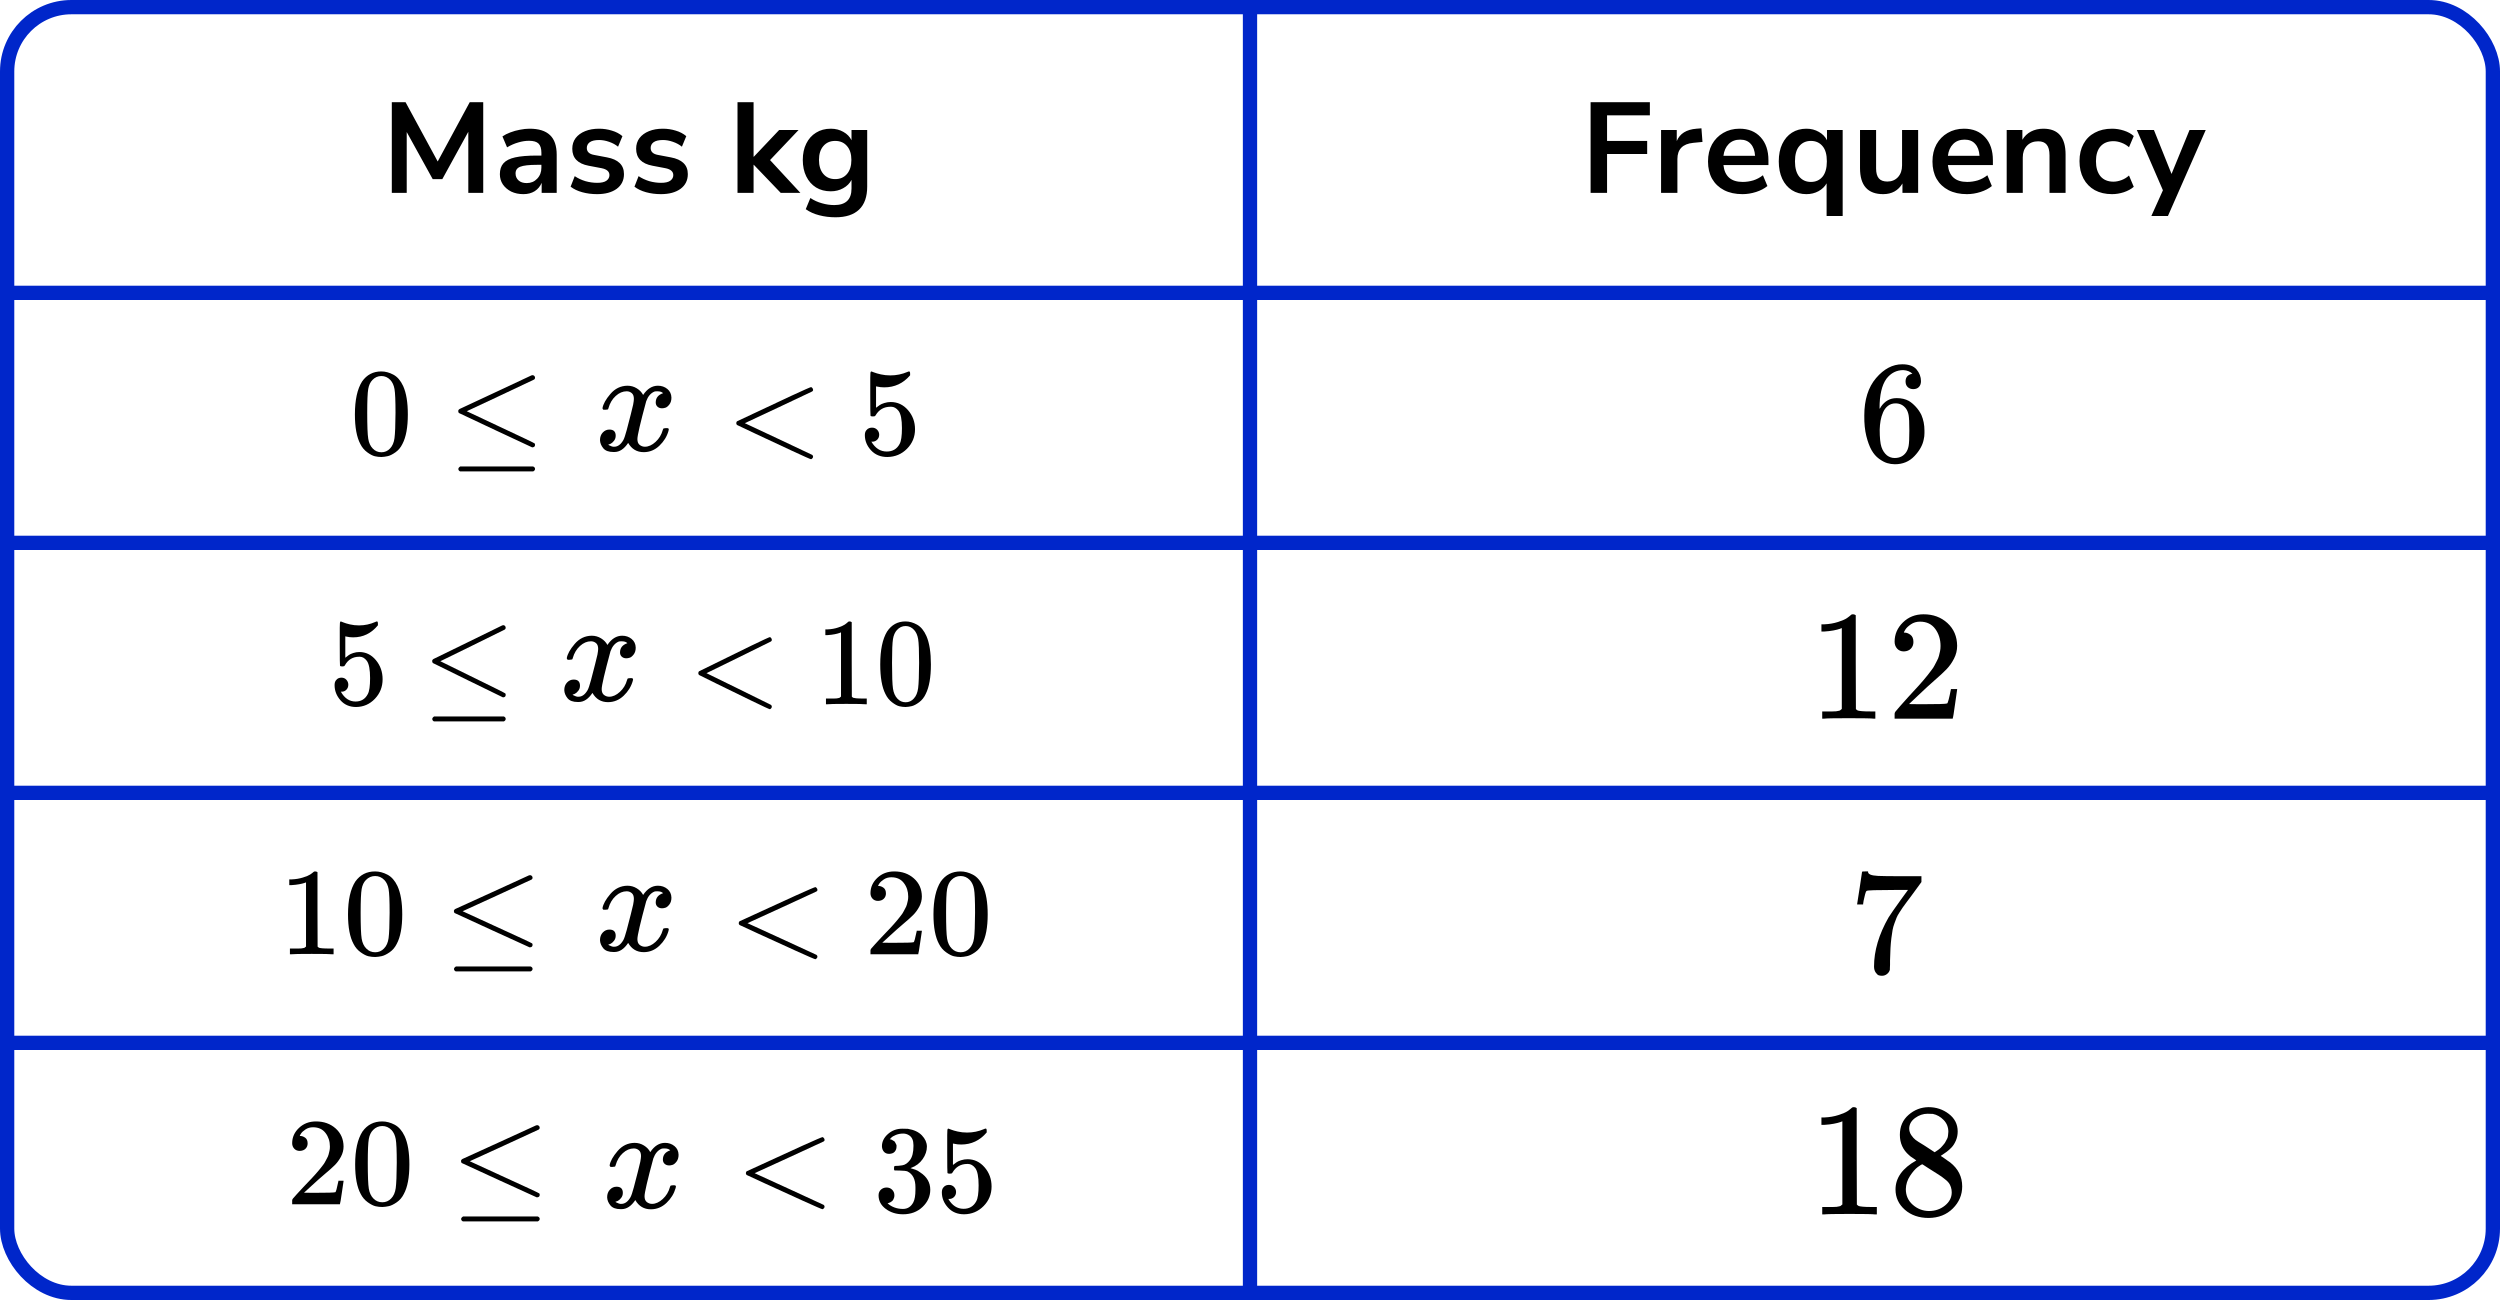 <?xml version="1.0" encoding="UTF-8"?> <svg xmlns="http://www.w3.org/2000/svg" width="350" height="182" viewBox="0 0 350 182" fill="none"><rect x="1" y="1" width="348" height="180" rx="9" stroke="#0026CA" stroke-width="2"></rect><path d="M175 1L175 181" stroke="#0026CA" stroke-width="2"></path><line y1="41" x2="350" y2="41" stroke="#0026CA" stroke-width="2"></line><line y1="76" x2="350" y2="76" stroke="#0026CA" stroke-width="2"></line><line y1="111" x2="350" y2="111" stroke="#0026CA" stroke-width="2"></line><line y1="146" x2="350" y2="146" stroke="#0026CA" stroke-width="2"></line><path d="M54.853 27V14.31H56.779L61.279 22.608L65.761 14.31H67.651V27H65.563V18.45L61.927 25.074H60.577L56.941 18.486V27H54.853ZM73.276 27.18C72.64 27.18 72.07 27.06 71.566 26.82C71.074 26.568 70.684 26.232 70.396 25.812C70.12 25.392 69.982 24.918 69.982 24.39C69.982 23.742 70.15 23.232 70.486 22.86C70.822 22.476 71.368 22.2 72.124 22.032C72.88 21.864 73.894 21.78 75.166 21.78H75.796V21.402C75.796 20.802 75.664 20.37 75.4 20.106C75.136 19.842 74.692 19.71 74.068 19.71C73.576 19.71 73.072 19.788 72.556 19.944C72.04 20.088 71.518 20.316 70.99 20.628L70.342 19.098C70.654 18.882 71.02 18.696 71.44 18.54C71.872 18.372 72.322 18.246 72.79 18.162C73.27 18.066 73.72 18.018 74.14 18.018C75.424 18.018 76.378 18.318 77.002 18.918C77.626 19.506 77.938 20.424 77.938 21.672V27H75.832V25.596C75.628 26.088 75.304 26.478 74.86 26.766C74.416 27.042 73.888 27.18 73.276 27.18ZM73.744 25.632C74.332 25.632 74.818 25.428 75.202 25.02C75.598 24.612 75.796 24.096 75.796 23.472V23.076H75.184C74.056 23.076 73.27 23.166 72.826 23.346C72.394 23.514 72.178 23.826 72.178 24.282C72.178 24.678 72.316 25.002 72.592 25.254C72.868 25.506 73.252 25.632 73.744 25.632ZM83.594 27.18C82.85 27.18 82.154 27.09 81.506 26.91C80.858 26.73 80.318 26.472 79.886 26.136L80.462 24.66C80.906 24.96 81.404 25.194 81.956 25.362C82.508 25.518 83.06 25.596 83.612 25.596C84.188 25.596 84.614 25.5 84.89 25.308C85.178 25.104 85.322 24.84 85.322 24.516C85.322 24.012 84.95 23.688 84.206 23.544L82.406 23.202C80.882 22.914 80.12 22.122 80.12 20.826C80.12 20.25 80.276 19.752 80.588 19.332C80.912 18.912 81.356 18.588 81.92 18.36C82.484 18.132 83.132 18.018 83.864 18.018C84.488 18.018 85.088 18.108 85.664 18.288C86.24 18.456 86.732 18.714 87.14 19.062L86.528 20.538C86.18 20.25 85.76 20.022 85.268 19.854C84.788 19.686 84.326 19.602 83.882 19.602C83.294 19.602 82.856 19.704 82.568 19.908C82.292 20.112 82.154 20.382 82.154 20.718C82.154 21.246 82.496 21.57 83.18 21.69L84.98 22.032C85.76 22.176 86.348 22.44 86.744 22.824C87.152 23.208 87.356 23.724 87.356 24.372C87.356 25.248 87.014 25.938 86.33 26.442C85.646 26.934 84.734 27.18 83.594 27.18ZM92.533 27.18C91.789 27.18 91.093 27.09 90.445 26.91C89.797 26.73 89.257 26.472 88.825 26.136L89.401 24.66C89.845 24.96 90.343 25.194 90.895 25.362C91.447 25.518 91.999 25.596 92.551 25.596C93.127 25.596 93.553 25.5 93.829 25.308C94.117 25.104 94.261 24.84 94.261 24.516C94.261 24.012 93.889 23.688 93.145 23.544L91.345 23.202C89.821 22.914 89.059 22.122 89.059 20.826C89.059 20.25 89.215 19.752 89.527 19.332C89.851 18.912 90.295 18.588 90.859 18.36C91.423 18.132 92.071 18.018 92.803 18.018C93.427 18.018 94.027 18.108 94.603 18.288C95.179 18.456 95.671 18.714 96.079 19.062L95.467 20.538C95.119 20.25 94.699 20.022 94.207 19.854C93.727 19.686 93.265 19.602 92.821 19.602C92.233 19.602 91.795 19.704 91.507 19.908C91.231 20.112 91.093 20.382 91.093 20.718C91.093 21.246 91.435 21.57 92.119 21.69L93.919 22.032C94.699 22.176 95.287 22.44 95.683 22.824C96.091 23.208 96.295 23.724 96.295 24.372C96.295 25.248 95.953 25.938 95.269 26.442C94.585 26.934 93.673 27.18 92.533 27.18ZM103.251 27V14.31H105.501V21.942H105.537L109.083 18.198H111.801L107.805 22.41L112.053 27H109.299L105.537 23.076H105.501V27H103.251ZM116.98 30.42C116.164 30.42 115.396 30.324 114.676 30.132C113.968 29.952 113.344 29.67 112.804 29.286L113.452 27.72C113.956 28.056 114.496 28.302 115.072 28.458C115.648 28.626 116.224 28.71 116.8 28.71C118.408 28.71 119.212 27.936 119.212 26.388V25.182C118.96 25.674 118.57 26.064 118.042 26.352C117.526 26.64 116.95 26.784 116.314 26.784C115.522 26.784 114.832 26.604 114.244 26.244C113.656 25.872 113.2 25.356 112.876 24.696C112.552 24.036 112.39 23.268 112.39 22.392C112.39 21.516 112.552 20.754 112.876 20.106C113.2 19.446 113.656 18.936 114.244 18.576C114.832 18.204 115.522 18.018 116.314 18.018C116.974 18.018 117.562 18.168 118.078 18.468C118.594 18.756 118.972 19.146 119.212 19.638V18.198H121.408V26.118C121.408 27.546 121.03 28.62 120.274 29.34C119.518 30.06 118.42 30.42 116.98 30.42ZM116.926 25.074C117.622 25.074 118.174 24.834 118.582 24.354C118.99 23.874 119.194 23.22 119.194 22.392C119.194 21.564 118.99 20.916 118.582 20.448C118.174 19.968 117.622 19.728 116.926 19.728C116.23 19.728 115.678 19.968 115.27 20.448C114.862 20.916 114.658 21.564 114.658 22.392C114.658 23.22 114.862 23.874 115.27 24.354C115.678 24.834 116.23 25.074 116.926 25.074Z" fill="black"></path><g clip-path="url(#clip0_4315_190199)"><path d="M50.69 53.41C51.347 52.47 52.245 52 53.383 52C53.946 52 54.509 52.151 55.072 52.453C55.636 52.754 56.093 53.288 56.446 54.055C56.88 55.018 57.097 56.342 57.097 58.025C57.097 59.824 56.844 61.2 56.34 62.152C56.105 62.639 55.782 63.028 55.372 63.318C54.961 63.608 54.603 63.788 54.298 63.858C53.993 63.928 53.694 63.968 53.4 63.98C53.095 63.98 52.79 63.945 52.485 63.876C52.18 63.806 51.822 63.62 51.411 63.318C51.001 63.017 50.678 62.628 50.443 62.152C49.939 61.2 49.687 59.824 49.687 58.025C49.687 56.005 50.021 54.467 50.69 53.41ZM54.65 53.201C54.298 52.83 53.882 52.644 53.4 52.644C52.908 52.644 52.485 52.83 52.133 53.201C51.84 53.503 51.646 53.921 51.552 54.455C51.458 54.989 51.411 56.103 51.411 57.798C51.411 59.633 51.458 60.84 51.552 61.42C51.646 62.001 51.857 62.459 52.186 62.796C52.514 63.144 52.919 63.318 53.4 63.318C53.87 63.318 54.269 63.144 54.597 62.796C54.938 62.448 55.149 61.96 55.231 61.333C55.313 60.706 55.36 59.528 55.372 57.798C55.372 56.115 55.325 55.007 55.231 54.472C55.137 53.938 54.944 53.515 54.65 53.201Z" fill="black"></path><path d="M74.554 52.522C74.648 52.522 74.73 52.557 74.8 52.627C74.871 52.697 74.906 52.784 74.906 52.888C74.906 52.992 74.865 53.074 74.783 53.132C74.771 53.144 73.187 53.892 70.03 55.378L65.348 57.572L69.713 59.627C73.093 61.206 74.806 62.024 74.853 62.082C74.888 62.152 74.906 62.216 74.906 62.274C74.906 62.483 74.8 62.599 74.589 62.622H74.483L69.414 60.254C66.011 58.663 64.298 57.857 64.275 57.833C64.192 57.775 64.151 57.677 64.151 57.537C64.163 57.41 64.239 57.311 64.38 57.241C64.474 57.195 66.152 56.411 69.414 54.891C72.676 53.37 74.337 52.592 74.395 52.557C74.442 52.534 74.495 52.522 74.554 52.522ZM64.169 65.652C64.169 65.536 64.257 65.42 64.433 65.303H74.624C74.812 65.373 74.906 65.489 74.906 65.652C74.906 65.791 74.818 65.907 74.642 66H64.415C64.251 65.919 64.169 65.803 64.169 65.652Z" fill="black"></path><path d="M113.831 63.788C113.831 63.788 113.831 63.835 113.831 63.928C113.831 64.021 113.796 64.102 113.725 64.172C113.655 64.241 113.596 64.282 113.549 64.293C113.467 64.293 112.564 63.893 110.839 63.092C109.114 62.291 107.412 61.496 105.734 60.706L103.2 59.505C103.118 59.447 103.077 59.36 103.077 59.244C103.077 59.116 103.124 59.023 103.217 58.965C109.941 55.784 113.385 54.194 113.549 54.194C113.585 54.194 113.637 54.229 113.708 54.298C113.778 54.368 113.819 54.455 113.831 54.56C113.843 54.664 113.802 54.745 113.708 54.803C113.696 54.815 112.112 55.564 108.956 57.05L104.274 59.244L108.956 61.438C112.112 62.924 113.696 63.672 113.708 63.684C113.79 63.754 113.831 63.835 113.831 63.928V63.788Z" fill="black"></path><path d="M123.086 60.863C123.086 61.142 122.992 61.374 122.805 61.56C122.617 61.745 122.388 61.838 122.118 61.838H121.995C122.535 62.755 123.25 63.214 124.142 63.214C124.964 63.214 125.562 62.866 125.938 62.169C126.161 61.786 126.272 61.043 126.272 59.94C126.272 58.745 126.114 57.938 125.797 57.52C125.492 57.137 125.151 56.945 124.776 56.945H124.67C123.755 56.945 123.063 57.34 122.593 58.129C122.546 58.211 122.505 58.257 122.47 58.269C122.435 58.28 122.347 58.292 122.206 58.303C122.007 58.303 121.895 58.269 121.872 58.199C121.848 58.153 121.836 57.137 121.836 55.152V52.905C121.836 52.325 121.866 52.035 121.924 52.035C121.948 52.011 121.971 52 121.995 52C122.007 52 122.13 52.046 122.364 52.139C122.599 52.232 122.922 52.325 123.333 52.418C123.743 52.511 124.183 52.557 124.653 52.557C125.486 52.557 126.284 52.395 127.046 52.069C127.14 52.023 127.217 52 127.275 52C127.369 52 127.416 52.104 127.416 52.313V52.54C126.454 53.666 125.251 54.229 123.808 54.229C123.444 54.229 123.115 54.194 122.822 54.124L122.646 54.089V57.084C122.869 56.922 123.045 56.794 123.174 56.701C123.303 56.608 123.514 56.516 123.808 56.423C124.101 56.33 124.4 56.283 124.705 56.283C125.656 56.283 126.46 56.661 127.117 57.415C127.774 58.17 128.103 59.064 128.103 60.097C128.103 61.165 127.727 62.076 126.976 62.831C126.225 63.585 125.31 63.968 124.23 63.98C123.28 63.98 122.517 63.666 121.942 63.04C121.367 62.413 121.08 61.705 121.08 60.915C121.08 60.637 121.144 60.416 121.273 60.254C121.402 60.091 121.537 59.987 121.678 59.94C121.819 59.894 121.954 59.87 122.083 59.87C122.376 59.87 122.617 59.969 122.805 60.166C122.992 60.364 123.086 60.596 123.086 60.863Z" fill="black"></path><path d="M84.349 57.142C84.445 56.567 84.814 55.903 85.458 55.15C86.101 54.397 86.895 54.014 87.84 54C88.319 54 88.757 54.123 89.154 54.37C89.551 54.616 89.845 54.924 90.037 55.294C90.612 54.431 91.303 54 92.111 54C92.617 54 93.055 54.151 93.425 54.452C93.795 54.753 93.986 55.157 94 55.663C94 56.06 93.904 56.382 93.713 56.628C93.521 56.875 93.336 57.025 93.158 57.08C92.98 57.135 92.823 57.162 92.686 57.162C92.426 57.162 92.214 57.087 92.049 56.936C91.885 56.786 91.803 56.587 91.803 56.341C91.803 55.711 92.145 55.28 92.83 55.047C92.679 54.869 92.405 54.78 92.008 54.78C91.83 54.78 91.7 54.794 91.618 54.821C91.098 55.04 90.715 55.492 90.468 56.176C89.647 59.202 89.236 60.968 89.236 61.474C89.236 61.858 89.346 62.131 89.565 62.296C89.784 62.46 90.023 62.542 90.283 62.542C90.79 62.542 91.29 62.316 91.782 61.864C92.275 61.413 92.611 60.858 92.788 60.201C92.83 60.064 92.871 59.989 92.912 59.975C92.953 59.962 93.062 59.948 93.24 59.934H93.322C93.528 59.934 93.63 59.989 93.63 60.099C93.63 60.112 93.617 60.188 93.589 60.324C93.37 61.105 92.946 61.796 92.316 62.398C91.686 63.001 90.954 63.302 90.119 63.302C89.161 63.302 88.435 62.87 87.942 62.008C87.381 62.857 86.738 63.281 86.012 63.281H85.889C85.218 63.281 84.739 63.103 84.452 62.747C84.164 62.391 84.014 62.015 84 61.618C84 61.18 84.13 60.824 84.39 60.55C84.65 60.276 84.958 60.139 85.314 60.139C85.903 60.139 86.197 60.427 86.197 61.002C86.197 61.276 86.115 61.515 85.951 61.721C85.786 61.926 85.629 62.063 85.478 62.131C85.328 62.2 85.239 62.234 85.212 62.234L85.15 62.255C85.15 62.268 85.191 62.296 85.273 62.337C85.355 62.378 85.465 62.426 85.602 62.48C85.739 62.535 85.869 62.556 85.992 62.542C86.485 62.542 86.909 62.234 87.265 61.618C87.388 61.399 87.546 60.934 87.737 60.222C87.929 59.51 88.121 58.771 88.312 58.004C88.504 57.237 88.613 56.786 88.641 56.649C88.709 56.279 88.743 56.012 88.743 55.848C88.743 55.465 88.641 55.191 88.435 55.027C88.23 54.862 87.997 54.78 87.737 54.78C87.19 54.78 86.676 54.999 86.197 55.437C85.718 55.875 85.383 56.437 85.191 57.121C85.164 57.244 85.129 57.313 85.088 57.326C85.047 57.34 84.938 57.354 84.76 57.367H84.472C84.39 57.285 84.349 57.21 84.349 57.142Z" fill="black"></path></g><g clip-path="url(#clip1_4315_190199)"><path d="M48.763 95.863C48.763 96.142 48.673 96.374 48.493 96.56C48.314 96.745 48.095 96.838 47.836 96.838H47.718C48.235 97.755 48.92 98.214 49.774 98.214C50.56 98.214 51.133 97.866 51.492 97.169C51.706 96.786 51.812 96.043 51.812 94.94C51.812 93.745 51.661 92.938 51.358 92.52C51.066 92.137 50.74 91.945 50.38 91.945H50.279C49.403 91.945 48.74 92.34 48.291 93.129C48.246 93.211 48.207 93.257 48.173 93.269C48.14 93.28 48.055 93.292 47.921 93.303C47.73 93.303 47.623 93.269 47.6 93.199C47.578 93.153 47.567 92.137 47.567 90.152V87.906C47.567 87.325 47.595 87.035 47.651 87.035C47.673 87.012 47.696 87 47.718 87C47.73 87 47.848 87.047 48.072 87.139C48.297 87.232 48.606 87.325 48.999 87.418C49.392 87.511 49.813 87.557 50.262 87.557C51.06 87.557 51.824 87.395 52.554 87.07C52.644 87.023 52.717 87 52.773 87C52.863 87 52.908 87.105 52.908 87.314V87.54C51.987 88.666 50.835 89.229 49.454 89.229C49.105 89.229 48.791 89.194 48.51 89.124L48.342 89.09V92.085C48.555 91.922 48.724 91.794 48.847 91.701C48.971 91.609 49.173 91.516 49.454 91.423C49.734 91.33 50.021 91.284 50.313 91.284C51.223 91.284 51.992 91.661 52.621 92.415C53.25 93.17 53.565 94.064 53.565 95.097C53.565 96.165 53.205 97.076 52.486 97.831C51.767 98.585 50.891 98.968 49.858 98.98C48.948 98.98 48.218 98.667 47.668 98.04C47.117 97.413 46.842 96.705 46.842 95.915C46.842 95.637 46.904 95.416 47.028 95.254C47.151 95.091 47.28 94.987 47.415 94.94C47.55 94.894 47.679 94.871 47.803 94.871C48.083 94.871 48.314 94.969 48.493 95.167C48.673 95.364 48.763 95.596 48.763 95.863Z" fill="black"></path><path d="M70.46 87.523C70.549 87.523 70.628 87.558 70.695 87.627C70.763 87.697 70.797 87.784 70.797 87.888C70.797 87.993 70.757 88.074 70.679 88.132C70.667 88.144 69.151 88.892 66.13 90.378L61.648 92.572L65.826 94.627C69.061 96.206 70.701 97.024 70.746 97.082C70.78 97.152 70.797 97.216 70.797 97.274C70.797 97.483 70.695 97.599 70.493 97.622H70.392L65.54 95.254C62.283 93.663 60.643 92.857 60.62 92.834C60.542 92.775 60.502 92.677 60.502 92.537C60.514 92.41 60.587 92.311 60.721 92.242C60.811 92.195 62.417 91.412 65.54 89.891C68.662 88.37 70.252 87.592 70.308 87.558C70.353 87.534 70.403 87.523 70.46 87.523ZM60.519 100.652C60.519 100.536 60.603 100.42 60.772 100.303H70.527C70.707 100.373 70.797 100.489 70.797 100.652C70.797 100.791 70.712 100.907 70.544 101H60.755C60.598 100.919 60.519 100.803 60.519 100.652Z" fill="black"></path><path d="M108.056 98.788C108.056 98.788 108.056 98.835 108.056 98.928C108.056 99.021 108.023 99.102 107.955 99.172C107.888 99.241 107.832 99.282 107.787 99.293C107.708 99.293 106.843 98.893 105.192 98.092C103.541 97.291 101.912 96.496 100.306 95.707L97.88 94.505C97.802 94.447 97.762 94.36 97.762 94.244C97.762 94.116 97.807 94.023 97.897 93.965C104.333 90.784 107.63 89.194 107.787 89.194C107.82 89.194 107.871 89.229 107.938 89.299C108.006 89.368 108.045 89.455 108.056 89.56C108.068 89.664 108.028 89.746 107.938 89.804C107.927 89.815 106.411 90.564 103.389 92.05L98.908 94.244L103.389 96.438C106.411 97.924 107.927 98.672 107.938 98.684C108.017 98.754 108.056 98.835 108.056 98.928V98.788Z" fill="black"></path><path d="M117.741 88.532L117.522 88.619C117.364 88.677 117.14 88.735 116.848 88.793C116.556 88.851 116.23 88.892 115.87 88.915H115.55V88.114H115.87C116.398 88.091 116.887 88.004 117.336 87.853C117.785 87.702 118.1 87.563 118.28 87.435C118.459 87.308 118.617 87.18 118.751 87.052C118.774 87.017 118.841 87 118.954 87C119.055 87 119.15 87.035 119.24 87.104V92.311L119.257 97.534C119.335 97.616 119.403 97.668 119.459 97.691C119.515 97.714 119.65 97.738 119.863 97.761C120.077 97.784 120.425 97.796 120.908 97.796H121.346V98.597H121.161C120.925 98.562 120.032 98.544 118.482 98.544C116.954 98.544 116.073 98.562 115.837 98.597H115.635V97.796H116.073C116.32 97.796 116.533 97.796 116.713 97.796C116.893 97.796 117.033 97.79 117.134 97.778C117.235 97.767 117.325 97.749 117.404 97.726C117.482 97.703 117.527 97.691 117.538 97.691C117.55 97.691 117.583 97.662 117.639 97.604C117.696 97.546 117.729 97.523 117.741 97.534V88.532Z" fill="black"></path><path d="M124.193 88.41C124.822 87.47 125.681 87 126.771 87C127.31 87 127.849 87.151 128.388 87.453C128.928 87.755 129.366 88.289 129.703 89.055C130.118 90.018 130.326 91.342 130.326 93.025C130.326 94.824 130.084 96.2 129.601 97.152C129.377 97.639 129.068 98.028 128.675 98.318C128.282 98.609 127.939 98.788 127.647 98.858C127.355 98.928 127.069 98.968 126.788 98.98C126.496 98.98 126.204 98.945 125.912 98.876C125.62 98.806 125.277 98.62 124.884 98.318C124.491 98.016 124.182 97.628 123.957 97.152C123.474 96.2 123.233 94.824 123.233 93.025C123.233 91.005 123.553 89.467 124.193 88.41ZM127.984 88.202C127.647 87.83 127.248 87.644 126.788 87.644C126.316 87.644 125.912 87.83 125.575 88.202C125.294 88.503 125.109 88.921 125.019 89.455C124.929 89.989 124.884 91.104 124.884 92.799C124.884 94.633 124.929 95.84 125.019 96.42C125.109 97.001 125.311 97.459 125.625 97.796C125.94 98.144 126.327 98.318 126.788 98.318C127.237 98.318 127.619 98.144 127.934 97.796C128.259 97.448 128.461 96.96 128.54 96.333C128.619 95.706 128.664 94.528 128.675 92.799C128.675 91.115 128.63 90.007 128.54 89.473C128.45 88.939 128.265 88.515 127.984 88.202Z" fill="black"></path><path d="M79.349 92.142C79.445 91.567 79.814 90.903 80.458 90.15C81.101 89.397 81.895 89.014 82.84 89C83.319 89 83.757 89.123 84.154 89.37C84.551 89.616 84.845 89.924 85.037 90.293C85.612 89.431 86.303 89 87.111 89C87.617 89 88.055 89.15 88.425 89.452C88.795 89.753 88.986 90.157 89 90.663C89 91.06 88.904 91.382 88.713 91.628C88.521 91.875 88.336 92.025 88.158 92.08C87.98 92.135 87.823 92.162 87.686 92.162C87.426 92.162 87.214 92.087 87.049 91.936C86.885 91.786 86.803 91.587 86.803 91.341C86.803 90.711 87.145 90.28 87.83 90.047C87.679 89.869 87.405 89.78 87.008 89.78C86.83 89.78 86.7 89.794 86.618 89.821C86.098 90.04 85.715 90.492 85.468 91.177C84.647 94.202 84.236 95.968 84.236 96.474C84.236 96.858 84.346 97.131 84.565 97.296C84.784 97.46 85.023 97.542 85.283 97.542C85.79 97.542 86.29 97.316 86.782 96.864C87.275 96.413 87.611 95.858 87.788 95.201C87.83 95.064 87.871 94.989 87.912 94.975C87.953 94.962 88.062 94.948 88.24 94.934H88.322C88.528 94.934 88.63 94.989 88.63 95.099C88.63 95.112 88.617 95.188 88.589 95.324C88.37 96.105 87.946 96.796 87.316 97.398C86.686 98.001 85.954 98.302 85.119 98.302C84.161 98.302 83.435 97.871 82.942 97.008C82.381 97.857 81.738 98.281 81.012 98.281H80.889C80.218 98.281 79.739 98.103 79.452 97.747C79.164 97.391 79.014 97.015 79 96.618C79 96.18 79.13 95.824 79.39 95.55C79.65 95.276 79.958 95.139 80.314 95.139C80.903 95.139 81.197 95.427 81.197 96.002C81.197 96.276 81.115 96.515 80.951 96.721C80.786 96.926 80.629 97.063 80.478 97.131C80.328 97.2 80.239 97.234 80.212 97.234L80.15 97.254C80.15 97.268 80.191 97.296 80.273 97.337C80.355 97.378 80.465 97.426 80.602 97.48C80.739 97.535 80.869 97.556 80.992 97.542C81.485 97.542 81.909 97.234 82.265 96.618C82.388 96.399 82.546 95.933 82.737 95.222C82.929 94.51 83.121 93.771 83.312 93.004C83.504 92.237 83.613 91.786 83.641 91.649C83.709 91.279 83.743 91.012 83.743 90.848C83.743 90.465 83.641 90.191 83.435 90.027C83.23 89.862 82.997 89.78 82.737 89.78C82.19 89.78 81.676 89.999 81.197 90.437C80.718 90.875 80.383 91.437 80.191 92.121C80.164 92.244 80.129 92.313 80.088 92.326C80.047 92.34 79.938 92.354 79.76 92.368H79.472C79.39 92.285 79.349 92.21 79.349 92.142Z" fill="black"></path></g><g clip-path="url(#clip2_4315_190199)"><path d="M42.843 123.532L42.609 123.619C42.441 123.677 42.2 123.735 41.888 123.793C41.575 123.851 41.226 123.892 40.842 123.915H40.499V123.114H40.842C41.407 123.091 41.93 123.004 42.41 122.853C42.891 122.702 43.228 122.563 43.42 122.435C43.613 122.308 43.781 122.18 43.925 122.052C43.949 122.017 44.022 122 44.142 122C44.25 122 44.352 122.035 44.448 122.104V127.311L44.466 132.535C44.55 132.616 44.623 132.668 44.683 132.691C44.743 132.715 44.887 132.738 45.115 132.761C45.344 132.784 45.717 132.796 46.234 132.796H46.702V133.597H46.504C46.252 133.562 45.296 133.545 43.637 133.545C42.002 133.545 41.058 133.562 40.806 133.597H40.589V132.796H41.058C41.322 132.796 41.551 132.796 41.743 132.796C41.936 132.796 42.086 132.79 42.194 132.779C42.302 132.767 42.398 132.749 42.483 132.726C42.567 132.703 42.615 132.691 42.627 132.691C42.639 132.691 42.675 132.662 42.735 132.604C42.795 132.546 42.831 132.523 42.843 132.535V123.532Z" fill="black"></path><path d="M49.75 123.41C50.423 122.47 51.343 122 52.509 122C53.086 122 53.663 122.151 54.24 122.453C54.817 122.754 55.286 123.288 55.647 124.055C56.092 125.018 56.314 126.342 56.314 128.025C56.314 129.824 56.056 131.2 55.539 132.152C55.298 132.639 54.968 133.028 54.547 133.318C54.126 133.609 53.759 133.788 53.447 133.858C53.134 133.928 52.828 133.968 52.527 133.98C52.215 133.98 51.902 133.945 51.589 133.876C51.277 133.806 50.91 133.62 50.489 133.318C50.069 133.016 49.738 132.628 49.498 132.152C48.981 131.2 48.722 129.824 48.722 128.025C48.722 126.005 49.065 124.467 49.75 123.41ZM53.807 123.201C53.447 122.83 53.02 122.644 52.527 122.644C52.022 122.644 51.589 122.83 51.229 123.201C50.928 123.503 50.73 123.921 50.634 124.455C50.538 124.989 50.489 126.104 50.489 127.798C50.489 129.633 50.538 130.84 50.634 131.42C50.73 132.001 50.946 132.459 51.283 132.796C51.62 133.144 52.034 133.318 52.527 133.318C53.008 133.318 53.417 133.144 53.753 132.796C54.102 132.448 54.319 131.96 54.403 131.333C54.487 130.706 54.535 129.528 54.547 127.798C54.547 126.115 54.499 125.007 54.403 124.473C54.306 123.939 54.108 123.515 53.807 123.201Z" fill="black"></path><path d="M74.2 122.522C74.296 122.522 74.38 122.557 74.452 122.627C74.524 122.697 74.56 122.784 74.56 122.888C74.56 122.993 74.518 123.074 74.434 123.132C74.422 123.143 72.799 123.892 69.565 125.378L64.768 127.572L69.24 129.627C72.703 131.206 74.458 132.024 74.506 132.082C74.542 132.152 74.56 132.216 74.56 132.274C74.56 132.483 74.452 132.599 74.236 132.622H74.127L68.934 130.254C65.448 128.663 63.692 127.857 63.668 127.833C63.584 127.775 63.542 127.677 63.542 127.537C63.554 127.41 63.632 127.311 63.776 127.241C63.873 127.195 65.592 126.411 68.934 124.891C72.276 123.37 73.977 122.592 74.037 122.557C74.085 122.534 74.139 122.522 74.2 122.522ZM63.56 135.652C63.56 135.536 63.65 135.42 63.831 135.303H74.272C74.464 135.373 74.56 135.489 74.56 135.652C74.56 135.791 74.47 135.907 74.29 136H63.812C63.644 135.919 63.56 135.803 63.56 135.652Z" fill="black"></path><path d="M114.44 133.788C114.44 133.788 114.44 133.835 114.44 133.928C114.44 134.021 114.404 134.102 114.332 134.172C114.26 134.241 114.2 134.282 114.152 134.293C114.067 134.293 113.142 133.893 111.374 133.092C109.607 132.291 107.864 131.496 106.145 130.706L103.548 129.505C103.464 129.447 103.422 129.36 103.422 129.244C103.422 129.116 103.47 129.023 103.566 128.965C110.455 125.784 113.983 124.194 114.152 124.194C114.188 124.194 114.242 124.229 114.314 124.298C114.386 124.368 114.428 124.455 114.44 124.56C114.452 124.664 114.41 124.745 114.314 124.803C114.302 124.815 112.679 125.564 109.445 127.05L104.648 129.244L109.445 131.438C112.679 132.924 114.302 133.672 114.314 133.684C114.398 133.754 114.44 133.835 114.44 133.928V133.788Z" fill="black"></path><path d="M122.93 126.127C122.606 126.127 122.347 126.022 122.155 125.813C121.962 125.604 121.866 125.349 121.866 125.047C121.866 124.223 122.185 123.509 122.822 122.905C123.459 122.302 124.253 122 125.202 122C126.296 122 127.21 122.325 127.943 122.975C128.677 123.625 129.049 124.467 129.061 125.5C129.061 125.999 128.941 126.475 128.701 126.928C128.46 127.381 128.172 127.775 127.835 128.112C127.499 128.448 127.018 128.878 126.393 129.4C125.96 129.76 125.359 130.294 124.589 131.002L123.525 131.978L124.896 131.995C126.783 131.995 127.787 131.966 127.907 131.908C127.991 131.885 128.136 131.368 128.34 130.358V130.306H129.061V130.358C129.049 130.393 128.971 130.921 128.827 131.943C128.683 132.964 128.593 133.498 128.557 133.545V133.597H121.866V133.266V133.057C121.866 132.976 121.902 132.889 121.974 132.796C122.047 132.703 122.227 132.5 122.515 132.186C122.864 131.815 123.165 131.49 123.417 131.211C123.525 131.095 123.73 130.881 124.03 130.567C124.331 130.254 124.535 130.039 124.643 129.923C124.752 129.807 124.926 129.615 125.166 129.348C125.407 129.081 125.575 128.884 125.671 128.756C125.767 128.628 125.906 128.454 126.086 128.234C126.266 128.013 126.393 127.827 126.465 127.677C126.537 127.526 126.627 127.357 126.735 127.172C126.843 126.986 126.922 126.8 126.97 126.614C127.018 126.429 127.06 126.254 127.096 126.092C127.132 125.929 127.15 125.738 127.15 125.517C127.15 124.786 126.946 124.153 126.537 123.619C126.128 123.085 125.545 122.818 124.788 122.818C124.391 122.818 124.042 122.917 123.742 123.114C123.441 123.312 123.231 123.503 123.11 123.689C122.99 123.875 122.93 123.985 122.93 124.02C122.93 124.031 122.96 124.037 123.02 124.037C123.237 124.037 123.459 124.118 123.688 124.281C123.916 124.444 124.03 124.711 124.03 125.082C124.03 125.372 123.934 125.616 123.742 125.813C123.549 126.011 123.279 126.115 122.93 126.127Z" fill="black"></path><path d="M131.712 123.41C132.386 122.47 133.305 122 134.472 122C135.049 122 135.626 122.151 136.203 122.453C136.78 122.754 137.249 123.288 137.609 124.055C138.054 125.018 138.277 126.342 138.277 128.025C138.277 129.824 138.018 131.2 137.501 132.152C137.261 132.639 136.93 133.028 136.509 133.318C136.088 133.609 135.722 133.788 135.409 133.858C135.097 133.928 134.79 133.968 134.49 133.98C134.177 133.98 133.864 133.945 133.552 133.876C133.239 133.806 132.873 133.62 132.452 133.318C132.031 133.016 131.7 132.628 131.46 132.152C130.943 131.2 130.685 129.824 130.685 128.025C130.685 126.005 131.027 124.467 131.712 123.41ZM135.77 123.201C135.409 122.83 134.982 122.644 134.49 122.644C133.985 122.644 133.552 122.83 133.191 123.201C132.891 123.503 132.692 123.921 132.596 124.455C132.5 124.989 132.452 126.104 132.452 127.798C132.452 129.633 132.5 130.84 132.596 131.42C132.692 132.001 132.909 132.459 133.245 132.796C133.582 133.144 133.997 133.318 134.49 133.318C134.97 133.318 135.379 133.144 135.716 132.796C136.064 132.448 136.281 131.96 136.365 131.333C136.449 130.706 136.497 129.528 136.509 127.798C136.509 126.115 136.461 125.007 136.365 124.473C136.269 123.939 136.07 123.515 135.77 123.201Z" fill="black"></path><path d="M84.349 127.142C84.445 126.567 84.814 125.903 85.458 125.15C86.101 124.397 86.895 124.014 87.84 124C88.319 124 88.757 124.123 89.154 124.37C89.551 124.616 89.845 124.924 90.037 125.294C90.612 124.431 91.303 124 92.111 124C92.617 124 93.055 124.15 93.425 124.452C93.795 124.753 93.986 125.157 94 125.663C94 126.06 93.904 126.382 93.713 126.628C93.521 126.875 93.336 127.025 93.158 127.08C92.98 127.135 92.823 127.162 92.686 127.162C92.426 127.162 92.214 127.087 92.049 126.936C91.885 126.786 91.803 126.587 91.803 126.341C91.803 125.711 92.145 125.28 92.83 125.047C92.679 124.869 92.405 124.78 92.008 124.78C91.83 124.78 91.7 124.794 91.618 124.821C91.098 125.04 90.715 125.492 90.468 126.177C89.647 129.202 89.236 130.968 89.236 131.474C89.236 131.858 89.346 132.131 89.565 132.296C89.784 132.46 90.023 132.542 90.283 132.542C90.79 132.542 91.29 132.316 91.782 131.864C92.275 131.413 92.611 130.858 92.788 130.201C92.83 130.064 92.871 129.989 92.912 129.975C92.953 129.962 93.062 129.948 93.24 129.934H93.322C93.528 129.934 93.63 129.989 93.63 130.098C93.63 130.112 93.617 130.187 93.589 130.324C93.37 131.105 92.946 131.796 92.316 132.398C91.686 133.001 90.954 133.302 90.119 133.302C89.161 133.302 88.435 132.871 87.942 132.008C87.381 132.857 86.738 133.281 86.012 133.281H85.889C85.218 133.281 84.739 133.103 84.452 132.747C84.164 132.391 84.014 132.015 84 131.618C84 131.18 84.13 130.824 84.39 130.55C84.65 130.276 84.958 130.14 85.314 130.14C85.903 130.14 86.197 130.427 86.197 131.002C86.197 131.276 86.115 131.515 85.951 131.721C85.786 131.926 85.629 132.063 85.478 132.131C85.328 132.2 85.239 132.234 85.212 132.234L85.15 132.255C85.15 132.268 85.191 132.296 85.273 132.337C85.355 132.378 85.465 132.426 85.602 132.48C85.739 132.535 85.869 132.556 85.992 132.542C86.485 132.542 86.909 132.234 87.265 131.618C87.388 131.399 87.546 130.934 87.737 130.222C87.929 129.51 88.121 128.771 88.312 128.004C88.504 127.237 88.613 126.786 88.641 126.649C88.709 126.279 88.743 126.012 88.743 125.848C88.743 125.465 88.641 125.191 88.435 125.027C88.23 124.862 87.997 124.78 87.737 124.78C87.19 124.78 86.676 124.999 86.197 125.437C85.718 125.875 85.383 126.437 85.191 127.121C85.164 127.244 85.129 127.313 85.088 127.326C85.047 127.34 84.938 127.354 84.76 127.367H84.472C84.39 127.285 84.349 127.21 84.349 127.142Z" fill="black"></path></g><path d="M222.684 27V14.31H230.982V16.146H224.988V19.728H230.604V21.564H224.988V27H222.684ZM232.55 27V18.198H234.746V19.746C235.178 18.702 236.102 18.126 237.518 18.018L238.202 17.964L238.346 19.872L237.05 19.998C235.574 20.142 234.836 20.898 234.836 22.266V27H232.55ZM243.946 27.18C242.95 27.18 242.092 26.994 241.372 26.622C240.652 26.25 240.094 25.722 239.698 25.038C239.314 24.354 239.122 23.544 239.122 22.608C239.122 21.696 239.308 20.898 239.68 20.214C240.064 19.53 240.586 18.996 241.246 18.612C241.918 18.216 242.68 18.018 243.532 18.018C244.78 18.018 245.764 18.414 246.484 19.206C247.216 19.998 247.582 21.078 247.582 22.446V23.112H241.282C241.45 24.684 242.35 25.47 243.982 25.47C244.474 25.47 244.966 25.398 245.458 25.254C245.95 25.098 246.4 24.858 246.808 24.534L247.438 26.046C247.018 26.394 246.49 26.67 245.854 26.874C245.218 27.078 244.582 27.18 243.946 27.18ZM243.622 19.548C242.962 19.548 242.428 19.752 242.02 20.16C241.612 20.568 241.366 21.12 241.282 21.816H245.71C245.662 21.084 245.458 20.526 245.098 20.142C244.75 19.746 244.258 19.548 243.622 19.548ZM255.724 30.24V25.668C255.472 26.124 255.094 26.49 254.59 26.766C254.086 27.042 253.522 27.18 252.898 27.18C252.13 27.18 251.452 26.994 250.864 26.622C250.288 26.25 249.838 25.722 249.514 25.038C249.19 24.342 249.028 23.526 249.028 22.59C249.028 21.642 249.19 20.832 249.514 20.16C249.838 19.476 250.288 18.948 250.864 18.576C251.452 18.204 252.13 18.018 252.898 18.018C253.546 18.018 254.128 18.168 254.644 18.468C255.16 18.756 255.538 19.146 255.778 19.638V18.198H257.974V30.24H255.724ZM253.528 25.47C254.2 25.47 254.74 25.23 255.148 24.75C255.556 24.258 255.76 23.538 255.76 22.59C255.76 21.63 255.556 20.916 255.148 20.448C254.74 19.968 254.2 19.728 253.528 19.728C252.856 19.728 252.316 19.968 251.908 20.448C251.5 20.916 251.296 21.63 251.296 22.59C251.296 23.538 251.5 24.258 251.908 24.75C252.316 25.23 252.856 25.47 253.528 25.47ZM263.643 27.18C261.483 27.18 260.403 25.968 260.403 23.544V18.198H262.653V23.58C262.653 24.204 262.779 24.666 263.031 24.966C263.283 25.266 263.685 25.416 264.237 25.416C264.837 25.416 265.329 25.212 265.713 24.804C266.097 24.384 266.289 23.832 266.289 23.148V18.198H268.539V27H266.343V25.686C265.755 26.682 264.855 27.18 263.643 27.18ZM275.369 27.18C274.373 27.18 273.515 26.994 272.795 26.622C272.075 26.25 271.517 25.722 271.121 25.038C270.737 24.354 270.545 23.544 270.545 22.608C270.545 21.696 270.731 20.898 271.103 20.214C271.487 19.53 272.009 18.996 272.669 18.612C273.341 18.216 274.103 18.018 274.955 18.018C276.203 18.018 277.187 18.414 277.907 19.206C278.639 19.998 279.005 21.078 279.005 22.446V23.112H272.705C272.873 24.684 273.773 25.47 275.405 25.47C275.897 25.47 276.389 25.398 276.881 25.254C277.373 25.098 277.823 24.858 278.231 24.534L278.861 26.046C278.441 26.394 277.913 26.67 277.277 26.874C276.641 27.078 276.005 27.18 275.369 27.18ZM275.045 19.548C274.385 19.548 273.851 19.752 273.443 20.16C273.035 20.568 272.789 21.12 272.705 21.816H277.133C277.085 21.084 276.881 20.526 276.521 20.142C276.173 19.746 275.681 19.548 275.045 19.548ZM280.937 27V18.198H283.133V19.566C283.433 19.062 283.835 18.678 284.339 18.414C284.855 18.15 285.431 18.018 286.067 18.018C288.143 18.018 289.181 19.224 289.181 21.636V27H286.931V21.744C286.931 21.06 286.799 20.562 286.535 20.25C286.283 19.938 285.887 19.782 285.347 19.782C284.687 19.782 284.159 19.992 283.763 20.412C283.379 20.82 283.187 21.366 283.187 22.05V27H280.937ZM295.684 27.18C294.76 27.18 293.956 26.994 293.272 26.622C292.588 26.238 292.06 25.698 291.688 25.002C291.316 24.306 291.13 23.49 291.13 22.554C291.13 21.618 291.316 20.814 291.688 20.142C292.06 19.458 292.588 18.936 293.272 18.576C293.956 18.204 294.76 18.018 295.684 18.018C296.248 18.018 296.806 18.108 297.358 18.288C297.91 18.468 298.366 18.72 298.726 19.044L298.06 20.61C297.748 20.334 297.394 20.124 296.998 19.98C296.614 19.836 296.242 19.764 295.882 19.764C295.102 19.764 294.496 20.01 294.064 20.502C293.644 20.982 293.434 21.672 293.434 22.572C293.434 23.46 293.644 24.162 294.064 24.678C294.496 25.182 295.102 25.434 295.882 25.434C296.23 25.434 296.602 25.362 296.998 25.218C297.394 25.074 297.748 24.858 298.06 24.57L298.726 26.154C298.366 26.466 297.904 26.718 297.34 26.91C296.788 27.09 296.236 27.18 295.684 27.18ZM301.189 30.24L302.809 26.64L299.155 18.198H301.549L304.015 24.354L306.535 18.198H308.803L303.511 30.24H301.189Z" fill="black"></path><path d="M261.001 58.18C261.001 55.97 261.551 54.221 262.649 52.932C263.748 51.644 264.968 51 266.311 51C267.247 51 267.918 51.244 268.325 51.732C268.732 52.221 268.936 52.763 268.936 53.359C268.936 53.699 268.841 53.97 268.651 54.173C268.461 54.377 268.196 54.478 267.857 54.478C267.545 54.478 267.288 54.383 267.084 54.194C266.881 54.004 266.779 53.739 266.779 53.4C266.779 52.803 267.098 52.444 267.735 52.322C267.437 52.024 267.016 51.854 266.474 51.814C265.511 51.814 264.717 52.221 264.094 53.034C263.456 53.929 263.137 55.299 263.137 57.143L263.158 57.224C263.226 57.143 263.28 57.055 263.321 56.96C263.877 56.146 264.602 55.739 265.497 55.739H265.579C266.203 55.739 266.752 55.868 267.227 56.126C267.552 56.316 267.878 56.587 268.203 56.939C268.529 57.292 268.793 57.678 268.997 58.099C269.281 58.763 269.424 59.489 269.424 60.275V60.641C269.424 60.953 269.39 61.245 269.322 61.516C269.173 62.316 268.739 63.096 268.02 63.855C267.301 64.615 266.393 64.994 265.294 64.994C264.914 64.994 264.548 64.94 264.195 64.831C263.843 64.723 263.463 64.519 263.056 64.221C262.649 63.923 262.303 63.523 262.018 63.021C261.734 62.519 261.49 61.862 261.286 61.048C261.083 60.234 260.988 59.279 261.001 58.18ZM265.375 56.472C264.968 56.472 264.616 56.587 264.317 56.817C264.019 57.048 263.788 57.353 263.626 57.733C263.463 58.112 263.348 58.499 263.28 58.892C263.212 59.285 263.171 59.706 263.158 60.153C263.158 61.279 263.239 62.086 263.402 62.574C263.565 63.062 263.822 63.455 264.175 63.753C264.5 63.998 264.86 64.12 265.253 64.12C265.945 64.12 266.474 63.862 266.84 63.347C267.016 63.102 267.138 62.797 267.206 62.431C267.274 62.065 267.308 61.353 267.308 60.295C267.308 59.211 267.274 58.485 267.206 58.119C267.138 57.753 267.016 57.448 266.84 57.204C266.474 56.716 265.986 56.472 265.375 56.472Z" fill="black"></path><path d="M257.852 87.93L257.567 88.04C257.362 88.113 257.07 88.186 256.689 88.26C256.309 88.333 255.885 88.384 255.417 88.413H255V87.404H255.417C256.104 87.375 256.741 87.265 257.326 87.075C257.911 86.885 258.32 86.709 258.554 86.548C258.788 86.387 258.993 86.227 259.169 86.066C259.198 86.022 259.286 86 259.432 86C259.564 86 259.688 86.044 259.805 86.131V92.692L259.827 99.273C259.929 99.376 260.017 99.442 260.09 99.471C260.163 99.5 260.339 99.529 260.617 99.559C260.895 99.588 261.348 99.603 261.977 99.603H262.547V100.612H262.306C261.999 100.568 260.836 100.546 258.818 100.546C256.828 100.546 255.68 100.568 255.373 100.612H255.11V99.603H255.68C256.002 99.603 256.28 99.603 256.514 99.603C256.748 99.603 256.931 99.595 257.062 99.581C257.194 99.566 257.311 99.544 257.413 99.515C257.516 99.486 257.574 99.471 257.589 99.471C257.604 99.471 257.647 99.434 257.721 99.361C257.794 99.288 257.838 99.259 257.852 99.273V87.93Z" fill="black"></path><path d="M266.541 91.2C266.146 91.2 265.831 91.068 265.597 90.805C265.363 90.541 265.246 90.22 265.246 89.839C265.246 88.801 265.634 87.901 266.409 87.141C267.184 86.38 268.149 86 269.305 86C270.636 86 271.748 86.409 272.64 87.228C273.532 88.047 273.986 89.108 274 90.41C274 91.039 273.854 91.638 273.561 92.209C273.269 92.779 272.918 93.277 272.508 93.701C272.099 94.125 271.514 94.666 270.753 95.324C270.226 95.778 269.495 96.451 268.559 97.343L267.265 98.571L268.932 98.593C271.228 98.593 272.45 98.557 272.596 98.484C272.698 98.454 272.874 97.803 273.123 96.531V96.465H274V96.531C273.986 96.575 273.89 97.24 273.715 98.528C273.539 99.815 273.43 100.487 273.386 100.546V100.612H265.246V100.195V99.932C265.246 99.829 265.29 99.72 265.378 99.603C265.465 99.486 265.685 99.23 266.036 98.835C266.46 98.367 266.826 97.957 267.133 97.606C267.265 97.46 267.513 97.189 267.879 96.794C268.245 96.399 268.493 96.129 268.625 95.983C268.756 95.836 268.969 95.595 269.261 95.258C269.554 94.922 269.758 94.673 269.875 94.513C269.992 94.352 270.161 94.132 270.38 93.854C270.599 93.576 270.753 93.342 270.841 93.152C270.929 92.962 271.038 92.75 271.17 92.516C271.302 92.282 271.397 92.048 271.455 91.814C271.514 91.58 271.565 91.361 271.609 91.156C271.653 90.951 271.675 90.71 271.675 90.432C271.675 89.51 271.426 88.713 270.929 88.04C270.431 87.367 269.722 87.031 268.8 87.031C268.318 87.031 267.894 87.155 267.528 87.404C267.162 87.653 266.906 87.894 266.76 88.128C266.614 88.362 266.541 88.501 266.541 88.545C266.541 88.559 266.577 88.567 266.65 88.567C266.914 88.567 267.184 88.669 267.462 88.874C267.74 89.079 267.879 89.415 267.879 89.883C267.879 90.249 267.762 90.556 267.528 90.805C267.294 91.053 266.965 91.185 266.541 91.2Z" fill="black"></path><path d="M260 126.563C260.014 126.535 260.133 125.774 260.356 124.281L260.691 122.042C260.691 122.014 260.83 122 261.109 122H261.528V122.084C261.528 122.223 261.633 122.342 261.842 122.44C262.051 122.537 262.414 122.6 262.93 122.628C263.447 122.656 264.626 122.67 266.467 122.67H269V123.486L267.577 125.433C267.451 125.6 267.242 125.879 266.949 126.27C266.656 126.661 266.467 126.919 266.384 127.044C266.3 127.17 266.153 127.393 265.944 127.714C265.735 128.035 265.595 128.286 265.526 128.468C265.456 128.649 265.358 128.907 265.233 129.242C265.107 129.577 265.016 129.898 264.96 130.205C264.905 130.512 264.849 130.888 264.793 131.335C264.737 131.781 264.695 132.256 264.667 132.758C264.64 133.261 264.619 133.833 264.605 134.474C264.605 134.67 264.605 134.865 264.605 135.061C264.605 135.256 264.598 135.423 264.584 135.563V135.751C264.528 135.988 264.395 136.191 264.186 136.358C263.977 136.526 263.74 136.609 263.474 136.609C263.321 136.609 263.174 136.588 263.035 136.547C262.895 136.505 262.749 136.372 262.595 136.149C262.442 135.926 262.365 135.647 262.365 135.312C262.365 133.107 263.042 130.819 264.395 128.447C264.674 128 265.26 127.156 266.153 125.914L267.116 124.595H265.17C262.742 124.595 261.465 124.637 261.34 124.721C261.256 124.763 261.179 124.93 261.109 125.223C261.04 125.516 260.97 125.816 260.9 126.123L260.837 126.563V126.626H260V126.563Z" fill="black"></path><path d="M257.931 156.984L257.638 157.097C257.428 157.172 257.127 157.247 256.736 157.322C256.345 157.398 255.909 157.45 255.428 157.48H255V156.443H255.428C256.135 156.413 256.789 156.3 257.39 156.105C257.992 155.909 258.412 155.729 258.653 155.564C258.894 155.398 259.104 155.233 259.284 155.068C259.314 155.022 259.405 155 259.555 155C259.69 155 259.818 155.045 259.938 155.135V161.877L259.961 168.642C260.066 168.748 260.156 168.815 260.231 168.845C260.307 168.875 260.487 168.905 260.773 168.935C261.058 168.966 261.524 168.981 262.171 168.981H262.757V170.018H262.509C262.193 169.973 260.998 169.95 258.924 169.95C256.879 169.95 255.699 169.973 255.383 170.018H255.113V168.981H255.699C256.03 168.981 256.315 168.981 256.556 168.981C256.796 168.981 256.984 168.973 257.12 168.958C257.255 168.943 257.375 168.92 257.48 168.89C257.586 168.86 257.646 168.845 257.661 168.845C257.676 168.845 257.721 168.808 257.796 168.733C257.871 168.657 257.916 168.627 257.931 168.642V156.984Z" fill="black"></path><path d="M265.981 160.615C265.981 160.615 265.981 160.036 265.981 158.878C265.981 157.721 266.387 156.789 267.199 156.082C268.011 155.376 268.943 155.015 269.995 155C271.063 155 272.01 155.316 272.836 155.947C273.663 156.578 274.077 157.398 274.077 158.405C274.077 158.856 273.994 159.277 273.829 159.668C273.663 160.058 273.468 160.374 273.242 160.615C273.017 160.855 272.784 161.066 272.543 161.246C272.303 161.426 272.107 161.562 271.957 161.652C271.807 161.742 271.724 161.802 271.709 161.832L272.025 162.035C272.235 162.186 272.446 162.336 272.656 162.486C272.866 162.637 272.987 162.719 273.017 162.734C274.144 163.621 274.708 164.741 274.708 166.094C274.708 167.282 274.272 168.312 273.4 169.183C272.528 170.055 271.401 170.499 270.018 170.514C268.665 170.514 267.552 170.131 266.68 169.364C265.809 168.597 265.373 167.65 265.373 166.523C265.373 164.899 266.342 163.546 268.281 162.464L267.876 162.171C267.56 161.975 267.357 161.825 267.267 161.72C266.41 160.983 265.981 160.036 265.981 158.878V160.615ZM270.852 161.314L270.987 161.224C271.078 161.163 271.145 161.118 271.19 161.088C271.235 161.058 271.311 161.006 271.416 160.93C271.521 160.855 271.611 160.78 271.686 160.705C271.762 160.63 271.844 160.54 271.934 160.434C272.025 160.329 272.107 160.231 272.182 160.141C272.258 160.051 272.333 159.931 272.408 159.78C272.483 159.63 272.551 159.502 272.611 159.397C272.671 159.292 272.709 159.141 272.724 158.946C272.739 158.751 272.754 158.585 272.769 158.45C272.769 157.804 272.551 157.255 272.115 156.804C271.679 156.353 271.175 156.067 270.604 155.947C270.499 155.932 270.251 155.924 269.86 155.924C269.244 155.924 268.665 156.12 268.124 156.511C267.582 156.902 267.304 157.39 267.289 157.976C267.289 158.322 267.387 158.638 267.582 158.923C267.778 159.209 267.973 159.427 268.169 159.577C268.364 159.728 268.74 159.968 269.296 160.299C269.401 160.374 269.484 160.427 269.544 160.457L270.852 161.314ZM270.04 169.544C270.912 169.544 271.664 169.289 272.295 168.778C272.927 168.266 273.242 167.65 273.242 166.929C273.242 166.673 273.205 166.432 273.13 166.207C273.054 165.981 272.964 165.794 272.859 165.643C272.754 165.493 272.588 165.328 272.363 165.147C272.137 164.967 271.965 164.831 271.844 164.741C271.724 164.651 271.506 164.508 271.19 164.313C270.875 164.117 270.672 163.99 270.581 163.929C270.371 163.794 270.146 163.651 269.905 163.501C269.664 163.351 269.469 163.223 269.319 163.118L269.138 163.005C269.048 163.005 268.83 163.133 268.484 163.388C268.139 163.644 267.778 164.057 267.402 164.629C267.026 165.2 266.831 165.816 266.816 166.478C266.816 167.365 267.139 168.094 267.785 168.665C268.432 169.236 269.183 169.529 270.04 169.544Z" fill="black"></path><g clip-path="url(#clip3_4315_190199)"><path d="M41.968 161.127C41.643 161.127 41.385 161.022 41.192 160.813C41 160.604 40.904 160.349 40.904 160.047C40.904 159.223 41.222 158.509 41.86 157.905C42.497 157.302 43.29 157 44.24 157C45.334 157 46.248 157.325 46.981 157.975C47.714 158.625 48.087 159.467 48.099 160.5C48.099 160.999 47.979 161.475 47.738 161.928C47.498 162.381 47.209 162.775 46.873 163.112C46.536 163.448 46.055 163.878 45.43 164.4C44.997 164.76 44.396 165.294 43.627 166.002L42.563 166.978L43.933 166.995C45.821 166.995 46.825 166.966 46.945 166.908C47.029 166.885 47.173 166.368 47.378 165.358V165.306H48.099V165.358C48.087 165.393 48.009 165.921 47.865 166.943C47.72 167.964 47.63 168.498 47.594 168.545V168.597H40.904V168.266V168.057C40.904 167.976 40.94 167.889 41.012 167.796C41.084 167.703 41.264 167.5 41.553 167.186C41.902 166.815 42.202 166.49 42.455 166.211C42.563 166.095 42.767 165.881 43.068 165.567C43.368 165.254 43.573 165.039 43.681 164.923C43.789 164.807 43.963 164.615 44.204 164.348C44.444 164.081 44.613 163.884 44.709 163.756C44.805 163.628 44.943 163.454 45.124 163.234C45.304 163.013 45.43 162.827 45.502 162.677C45.574 162.526 45.665 162.357 45.773 162.172C45.881 161.986 45.959 161.8 46.007 161.614C46.055 161.429 46.097 161.254 46.133 161.092C46.169 160.929 46.188 160.738 46.188 160.517C46.188 159.786 45.983 159.153 45.574 158.619C45.166 158.085 44.583 157.818 43.825 157.818C43.428 157.818 43.08 157.917 42.779 158.114C42.479 158.312 42.268 158.503 42.148 158.689C42.028 158.875 41.968 158.985 41.968 159.02C41.968 159.031 41.998 159.037 42.058 159.037C42.274 159.037 42.497 159.118 42.725 159.281C42.954 159.444 43.068 159.711 43.068 160.082C43.068 160.372 42.972 160.616 42.779 160.813C42.587 161.011 42.316 161.115 41.968 161.127Z" fill="black"></path><path d="M50.75 158.41C51.423 157.47 52.343 157 53.509 157C54.086 157 54.663 157.151 55.24 157.453C55.817 157.754 56.286 158.288 56.647 159.055C57.092 160.018 57.314 161.342 57.314 163.025C57.314 164.824 57.056 166.2 56.539 167.152C56.298 167.639 55.968 168.028 55.547 168.318C55.126 168.609 54.759 168.788 54.447 168.858C54.134 168.928 53.828 168.968 53.527 168.98C53.215 168.98 52.902 168.945 52.589 168.876C52.277 168.806 51.91 168.62 51.489 168.318C51.069 168.016 50.738 167.628 50.498 167.152C49.981 166.2 49.722 164.824 49.722 163.025C49.722 161.005 50.065 159.467 50.75 158.41ZM54.807 158.201C54.447 157.83 54.02 157.644 53.527 157.644C53.022 157.644 52.589 157.83 52.229 158.201C51.928 158.503 51.73 158.921 51.634 159.455C51.538 159.989 51.489 161.104 51.489 162.798C51.489 164.633 51.538 165.84 51.634 166.42C51.73 167.001 51.946 167.459 52.283 167.796C52.62 168.144 53.034 168.318 53.527 168.318C54.008 168.318 54.417 168.144 54.753 167.796C55.102 167.448 55.319 166.96 55.403 166.333C55.487 165.706 55.535 164.528 55.547 162.798C55.547 161.115 55.499 160.007 55.403 159.473C55.306 158.939 55.108 158.515 54.807 158.201Z" fill="black"></path><path d="M75.199 157.522C75.295 157.522 75.379 157.557 75.452 157.627C75.524 157.697 75.56 157.784 75.56 157.888C75.56 157.993 75.518 158.074 75.433 158.132C75.421 158.143 73.799 158.892 70.565 160.378L65.768 162.572L70.24 164.627C73.702 166.206 75.458 167.024 75.506 167.082C75.542 167.152 75.56 167.216 75.56 167.274C75.56 167.483 75.452 167.599 75.235 167.622H75.127L69.933 165.254C66.447 163.663 64.692 162.857 64.668 162.833C64.584 162.775 64.541 162.677 64.541 162.537C64.553 162.41 64.632 162.311 64.776 162.241C64.872 162.195 66.591 161.411 69.933 159.891C73.276 158.37 74.977 157.592 75.037 157.557C75.085 157.534 75.139 157.522 75.199 157.522ZM64.559 170.652C64.559 170.536 64.65 170.42 64.83 170.303H75.271C75.464 170.373 75.56 170.489 75.56 170.652C75.56 170.791 75.47 170.907 75.289 171H64.812C64.644 170.919 64.559 170.803 64.559 170.652Z" fill="black"></path><path d="M115.44 168.788C115.44 168.788 115.44 168.835 115.44 168.928C115.44 169.021 115.404 169.102 115.332 169.172C115.26 169.241 115.2 169.282 115.152 169.293C115.067 169.293 114.142 168.893 112.374 168.092C110.607 167.291 108.864 166.496 107.145 165.706L104.548 164.505C104.464 164.447 104.422 164.36 104.422 164.244C104.422 164.116 104.47 164.023 104.566 163.965C111.455 160.784 114.983 159.194 115.152 159.194C115.188 159.194 115.242 159.229 115.314 159.298C115.386 159.368 115.428 159.455 115.44 159.56C115.452 159.664 115.41 159.745 115.314 159.803C115.302 159.815 113.679 160.564 110.445 162.05L105.648 164.244L110.445 166.438C113.679 167.924 115.302 168.672 115.314 168.684C115.398 168.754 115.44 168.835 115.44 168.928V168.788Z" fill="black"></path><path d="M85.349 163.142C85.445 162.567 85.814 161.903 86.458 161.15C87.101 160.397 87.895 160.014 88.84 160C89.319 160 89.757 160.123 90.154 160.37C90.551 160.616 90.845 160.924 91.037 161.294C91.612 160.431 92.303 160 93.111 160C93.617 160 94.055 160.15 94.425 160.452C94.795 160.753 94.986 161.157 95 161.663C95 162.06 94.904 162.382 94.713 162.628C94.521 162.875 94.336 163.025 94.158 163.08C93.98 163.135 93.823 163.162 93.686 163.162C93.426 163.162 93.214 163.087 93.049 162.936C92.885 162.786 92.803 162.587 92.803 162.341C92.803 161.711 93.145 161.28 93.83 161.047C93.679 160.869 93.405 160.78 93.008 160.78C92.83 160.78 92.7 160.794 92.618 160.821C92.098 161.04 91.715 161.492 91.468 162.177C90.647 165.202 90.236 166.968 90.236 167.474C90.236 167.858 90.346 168.131 90.565 168.296C90.784 168.46 91.023 168.542 91.283 168.542C91.79 168.542 92.29 168.316 92.782 167.864C93.275 167.413 93.611 166.858 93.788 166.201C93.83 166.064 93.871 165.989 93.912 165.975C93.953 165.962 94.062 165.948 94.24 165.934H94.322C94.528 165.934 94.63 165.989 94.63 166.098C94.63 166.112 94.617 166.187 94.589 166.324C94.37 167.105 93.946 167.796 93.316 168.398C92.686 169.001 91.954 169.302 91.119 169.302C90.161 169.302 89.435 168.871 88.942 168.008C88.381 168.857 87.738 169.281 87.012 169.281H86.889C86.218 169.281 85.739 169.103 85.452 168.747C85.164 168.391 85.014 168.015 85 167.618C85 167.18 85.13 166.824 85.39 166.55C85.65 166.276 85.958 166.14 86.314 166.14C86.903 166.14 87.197 166.427 87.197 167.002C87.197 167.276 87.115 167.515 86.951 167.721C86.786 167.926 86.629 168.063 86.478 168.131C86.328 168.2 86.239 168.234 86.212 168.234L86.15 168.255C86.15 168.268 86.191 168.296 86.273 168.337C86.355 168.378 86.465 168.426 86.602 168.48C86.739 168.535 86.869 168.556 86.992 168.542C87.485 168.542 87.909 168.234 88.265 167.618C88.388 167.399 88.546 166.934 88.737 166.222C88.929 165.51 89.121 164.771 89.312 164.004C89.504 163.237 89.613 162.786 89.641 162.649C89.709 162.279 89.743 162.012 89.743 161.848C89.743 161.465 89.641 161.191 89.435 161.027C89.23 160.862 88.997 160.78 88.737 160.78C88.19 160.78 87.676 160.999 87.197 161.437C86.718 161.875 86.383 162.437 86.191 163.121C86.164 163.244 86.129 163.313 86.088 163.326C86.047 163.34 85.938 163.354 85.76 163.367H85.472C85.39 163.285 85.349 163.21 85.349 163.142Z" fill="black"></path><path d="M124.483 161.541C124.169 161.541 123.924 161.442 123.75 161.244C123.576 161.047 123.483 160.791 123.471 160.477C123.471 159.837 123.75 159.267 124.308 158.767C124.866 158.267 125.541 158.017 126.331 158.017C126.738 158.017 126.994 158.023 127.099 158.035C127.959 158.174 128.616 158.483 129.07 158.959C129.523 159.436 129.756 159.953 129.767 160.512C129.767 161.116 129.57 161.703 129.174 162.273C128.779 162.843 128.233 163.256 127.535 163.512L127.483 163.547C127.483 163.558 127.535 163.576 127.64 163.599C127.744 163.622 127.913 163.674 128.145 163.756C128.378 163.837 128.599 163.959 128.808 164.122C129.762 164.738 130.238 165.552 130.238 166.564C130.238 167.483 129.878 168.285 129.157 168.971C128.436 169.657 127.523 170 126.419 170C125.488 170 124.686 169.75 124.012 169.25C123.337 168.75 123 168.116 123 167.349C123 167.023 123.105 166.762 123.314 166.564C123.523 166.366 123.785 166.262 124.099 166.25C124.424 166.25 124.692 166.355 124.901 166.564C125.11 166.773 125.215 167.035 125.215 167.349C125.215 167.477 125.198 167.593 125.163 167.698C125.128 167.802 125.087 167.895 125.041 167.977C124.994 168.058 124.93 168.128 124.849 168.186C124.767 168.244 124.698 168.291 124.64 168.326C124.581 168.36 124.523 168.384 124.465 168.395C124.407 168.407 124.36 168.424 124.326 168.448L124.256 168.465C124.849 168.988 125.57 169.25 126.419 169.25C127.058 169.25 127.541 168.942 127.866 168.326C128.064 167.942 128.163 167.355 128.163 166.564V166.215C128.163 165.11 127.791 164.372 127.047 164C126.872 163.93 126.517 163.89 125.983 163.878L125.25 163.86L125.198 163.826C125.174 163.791 125.163 163.698 125.163 163.547C125.163 163.337 125.209 163.233 125.302 163.233C125.628 163.233 125.965 163.203 126.314 163.145C126.709 163.087 127.07 162.843 127.395 162.413C127.721 161.983 127.884 161.331 127.884 160.459V160.32C127.884 159.657 127.68 159.198 127.273 158.942C127.017 158.779 126.744 158.698 126.453 158.698C126.081 158.698 125.738 158.762 125.424 158.89C125.11 159.017 124.89 159.151 124.762 159.291C124.634 159.43 124.57 159.5 124.57 159.5H124.622C124.657 159.512 124.703 159.523 124.762 159.535C124.82 159.547 124.878 159.576 124.936 159.622C124.994 159.669 125.064 159.709 125.145 159.744C125.227 159.779 125.285 159.843 125.32 159.936C125.355 160.029 125.401 160.116 125.459 160.198C125.517 160.279 125.535 160.395 125.512 160.547C125.512 160.802 125.43 161.029 125.267 161.227C125.105 161.424 124.843 161.529 124.483 161.541Z" fill="black"></path><path d="M133.849 166.878C133.849 167.157 133.756 167.39 133.57 167.576C133.384 167.762 133.157 167.855 132.889 167.855H132.767C133.302 168.773 134.012 169.233 134.895 169.233C135.709 169.233 136.302 168.884 136.674 168.186C136.895 167.802 137.006 167.058 137.006 165.953C137.006 164.756 136.849 163.948 136.535 163.529C136.232 163.145 135.895 162.953 135.523 162.953H135.418C134.512 162.953 133.825 163.349 133.36 164.14C133.314 164.221 133.273 164.267 133.238 164.279C133.203 164.291 133.116 164.302 132.977 164.314C132.779 164.314 132.668 164.279 132.645 164.209C132.622 164.163 132.61 163.145 132.61 161.157V158.907C132.61 158.326 132.639 158.035 132.698 158.035C132.721 158.012 132.744 158 132.767 158C132.779 158 132.901 158.047 133.134 158.14C133.366 158.233 133.686 158.326 134.093 158.419C134.5 158.512 134.936 158.558 135.401 158.558C136.227 158.558 137.017 158.395 137.773 158.07C137.866 158.023 137.942 158 138 158C138.093 158 138.139 158.105 138.139 158.314V158.541C137.186 159.669 135.994 160.233 134.564 160.233C134.203 160.233 133.878 160.198 133.587 160.128L133.413 160.093V163.093C133.634 162.93 133.808 162.802 133.936 162.709C134.064 162.616 134.273 162.523 134.564 162.43C134.855 162.337 135.151 162.291 135.453 162.291C136.395 162.291 137.192 162.669 137.843 163.424C138.494 164.18 138.82 165.076 138.82 166.11C138.82 167.18 138.448 168.093 137.703 168.849C136.959 169.605 136.052 169.988 134.982 170C134.041 170 133.285 169.686 132.715 169.058C132.145 168.43 131.86 167.721 131.86 166.93C131.86 166.651 131.924 166.43 132.052 166.267C132.18 166.105 132.314 166 132.453 165.953C132.593 165.907 132.727 165.884 132.855 165.884C133.145 165.884 133.384 165.983 133.57 166.18C133.756 166.378 133.849 166.61 133.849 166.878Z" fill="black"></path></g><defs><clipPath id="clip0_4315_190199"><rect width="80" height="14" fill="white" transform="translate(49 52)"></rect></clipPath><clipPath id="clip1_4315_190199"><rect width="85" height="14" fill="white" transform="translate(46 87)"></rect></clipPath><clipPath id="clip2_4315_190199"><rect width="100" height="14" fill="white" transform="translate(39 122)"></rect></clipPath><clipPath id="clip3_4315_190199"><rect width="100" height="14" fill="white" transform="translate(40 157)"></rect></clipPath></defs></svg> 